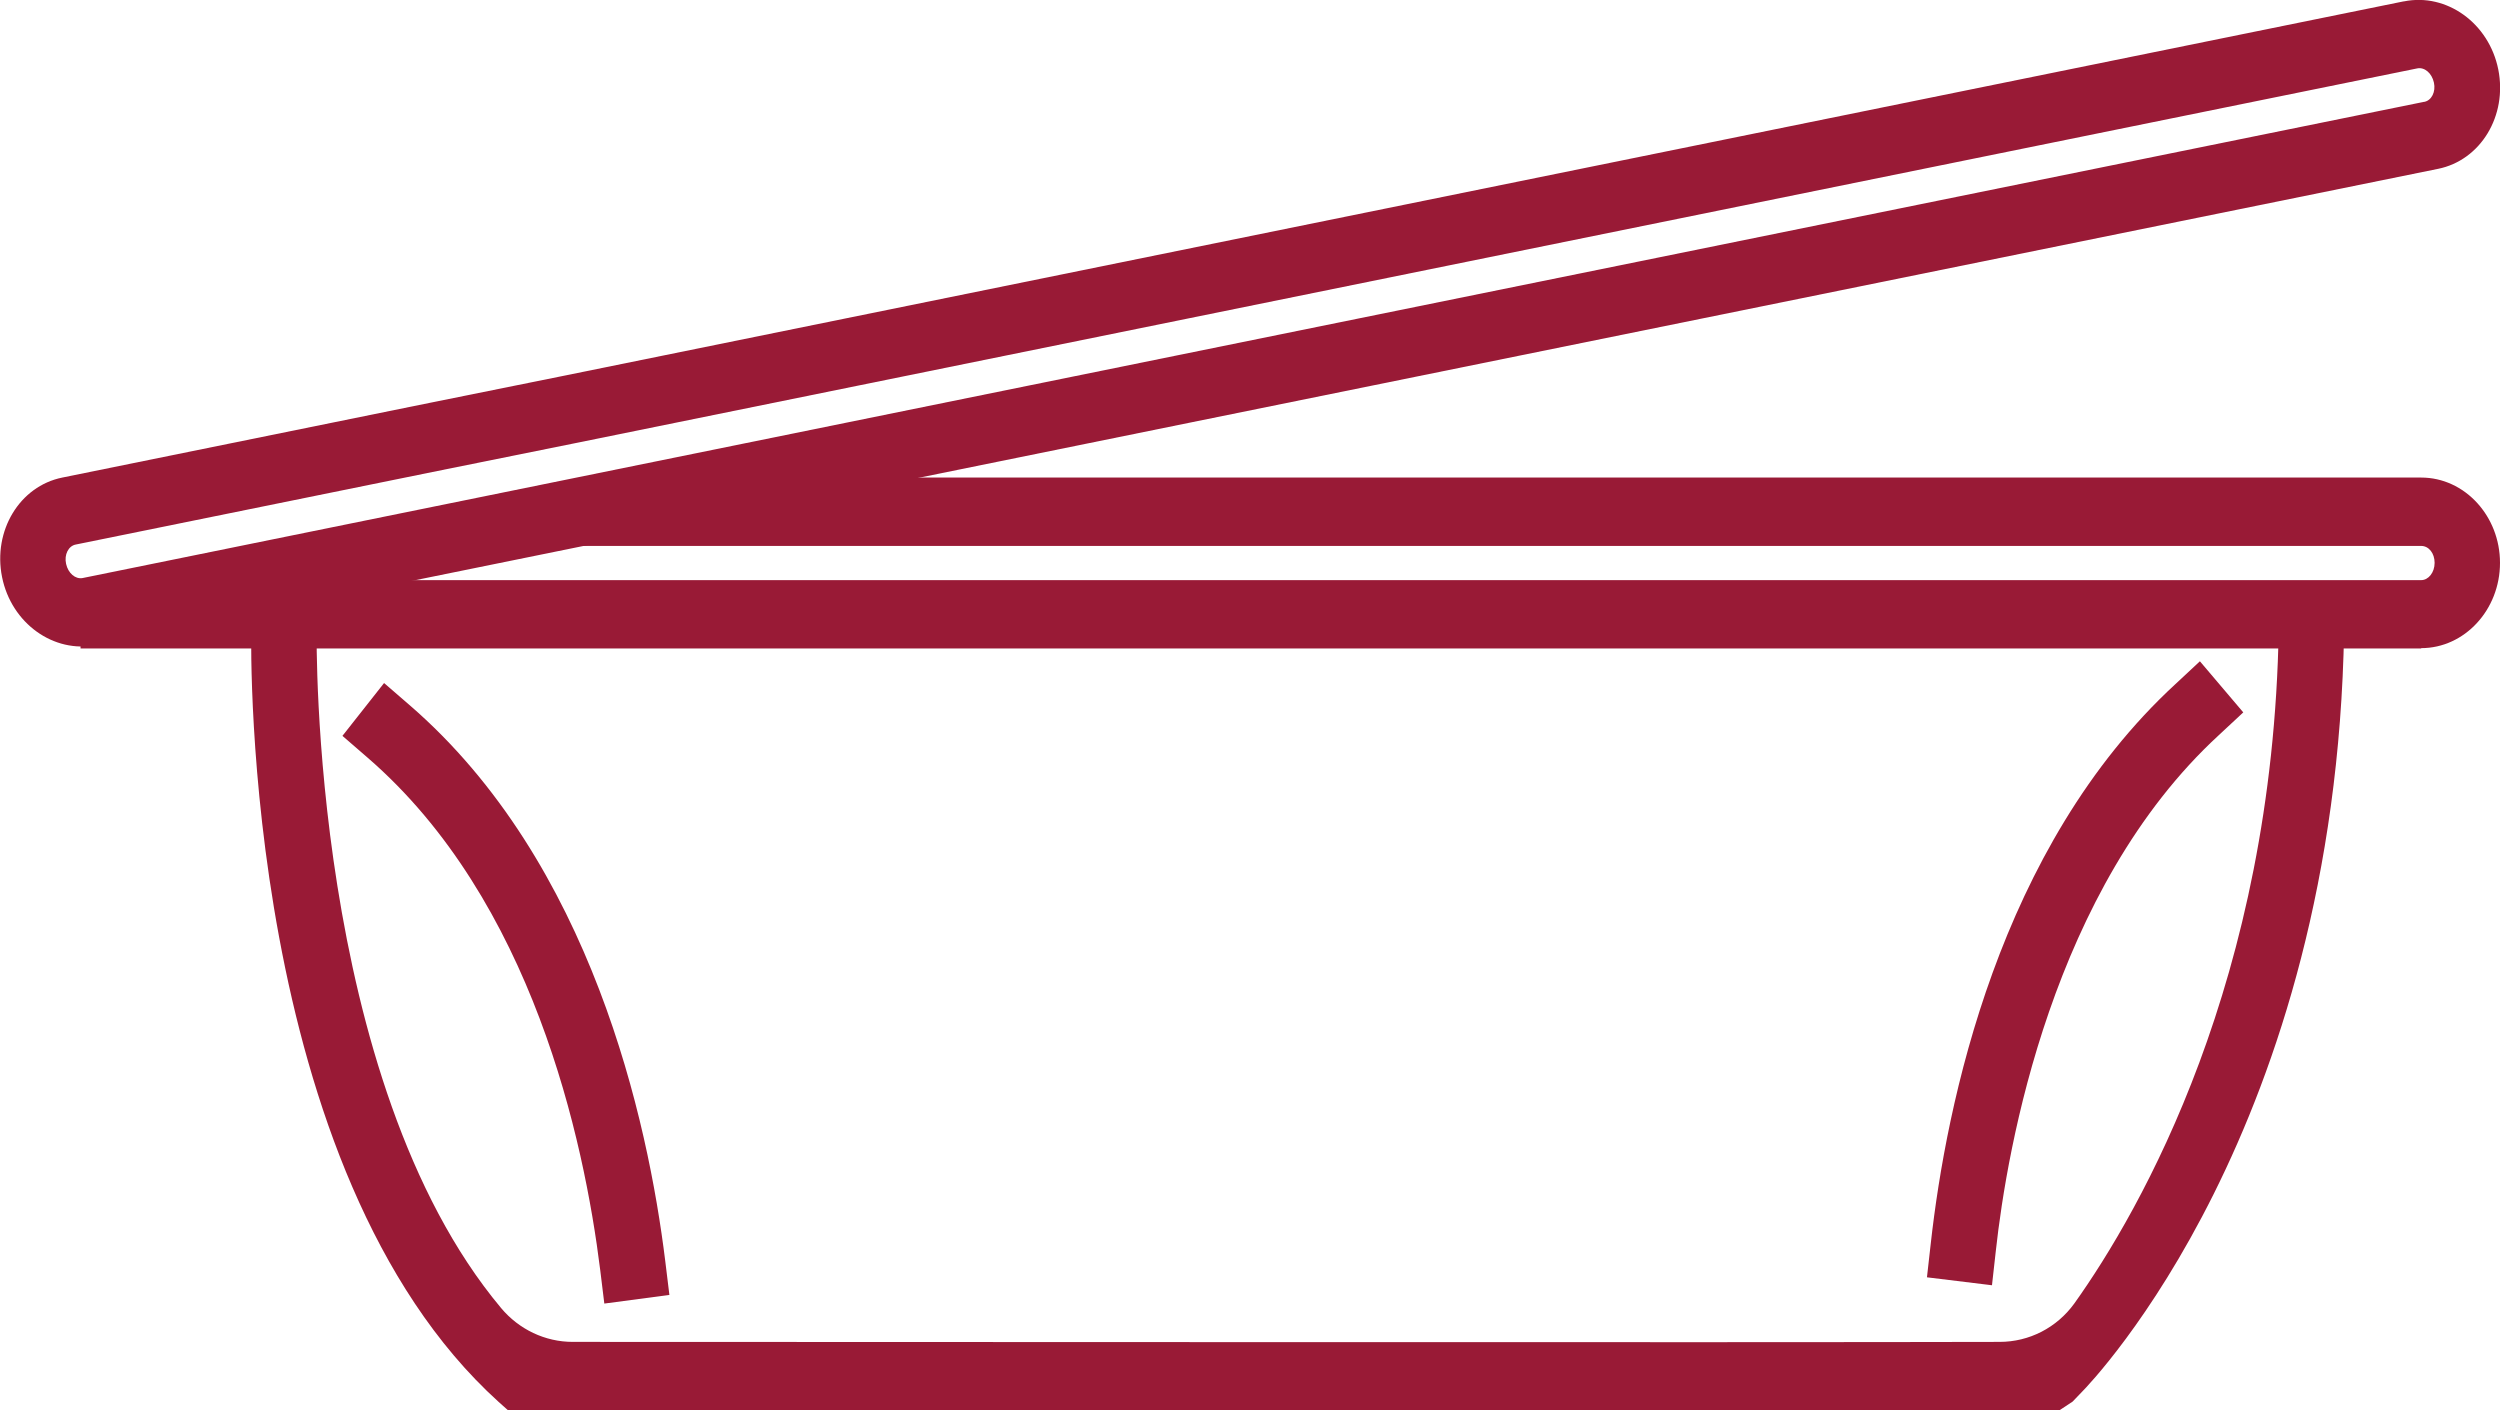<?xml version="1.0" encoding="UTF-8"?>
<svg xmlns="http://www.w3.org/2000/svg" width="78" height="44" viewBox="0 0 78 44" fill="none">
  <g clip-path="url(#clip0_80_998)">
    <path d="M16.236 44H15.849L15.559 43.741C7.602 36.545 7.828 20.33 7.839 19.64L7.86 18.574L9.9 18.617L9.879 19.684C9.879 19.834 9.686 33.7 15.634 40.811C16.193 41.479 17.009 41.867 17.868 41.867C27.21 41.867 54.957 41.888 62.387 41.867C63.311 41.867 64.17 41.425 64.717 40.671C66.8 37.751 70.913 30.554 71.096 19.64L71.117 18.574L73.157 18.617L73.136 19.684C72.878 35.187 65.276 43.106 64.954 43.429L64.664 43.731L64.256 44C63.858 44 24.332 44 16.225 44H16.236Z" fill="#991A36"></path>
    <path d="M18.856 40.682L18.727 39.626C18.222 35.564 16.611 28.087 11.468 23.638L10.684 22.959L11.983 21.311L12.767 21.989C18.458 26.902 20.219 34.982 20.756 39.346L20.885 40.402L18.856 40.671V40.682Z" fill="#991A36"></path>
    <path d="M62.151 40.1L60.121 39.852L60.24 38.796C60.723 34.465 62.355 26.428 67.874 21.343L68.637 20.632L69.99 22.226L69.227 22.937C64.03 27.721 62.623 35.79 62.269 39.033L62.151 40.089V40.1Z" fill="#991A36"></path>
    <path d="M74.993 0.043L17.546 11.733L13.229 12.605L1.944 14.9C0.612 15.169 -0.226 16.559 0.064 18.003C0.354 19.447 1.675 20.395 3.007 20.125L37.121 13.187L42.844 12.024L76.067 5.268C77.399 4.999 78.236 3.609 77.946 2.166C77.656 0.722 76.336 -0.226 75.004 0.043H74.993ZM75.627 3.178L42.404 9.933L36.681 11.097L2.577 18.035C2.352 18.078 2.126 17.884 2.062 17.593C1.997 17.303 2.137 17.033 2.362 16.99L13.648 14.695L17.965 13.823L75.423 2.133C75.648 2.09 75.874 2.284 75.938 2.575C76.003 2.866 75.863 3.135 75.638 3.178H75.627Z" fill="#991A36"></path>
    <path d="M75.541 20.233H2.513V18.1H75.541C75.766 18.1 75.96 17.863 75.96 17.561C75.96 17.259 75.777 17.033 75.541 17.033H12.52L23.258 14.9H75.541C76.894 14.9 78 16.096 78 17.561C78 19.026 76.894 20.222 75.541 20.222V20.233Z" fill="#991A36"></path>
  </g>
  <defs>
    <clipPath id="clip0_80_998">
      <rect width="78" height="44" fill="white"></rect>
    </clipPath>
  </defs>
</svg>
